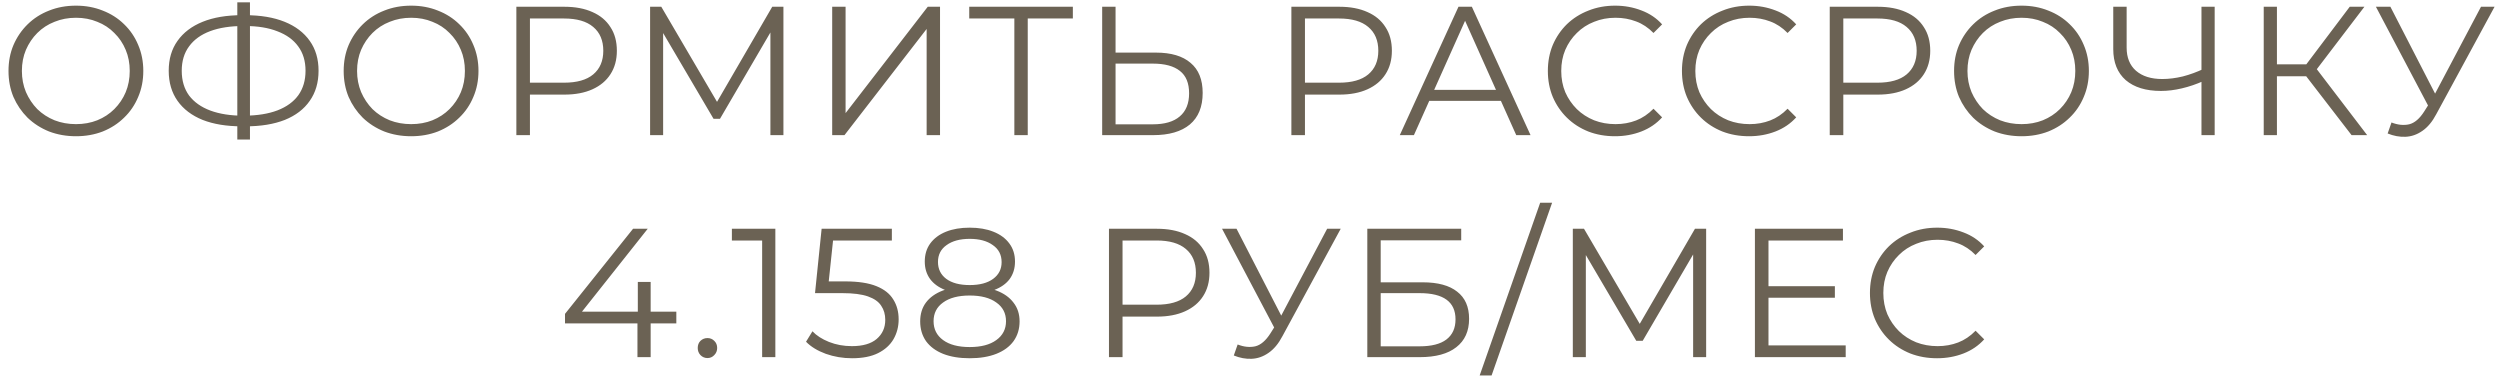 <?xml version="1.0" encoding="UTF-8"?> <svg xmlns="http://www.w3.org/2000/svg" width="259" height="39" viewBox="0 0 259 39" fill="none"> <path d="M7.873 14.114C6.873 14.114 5.942 13.949 5.08 13.62C4.232 13.278 3.491 12.803 2.857 12.195C2.237 11.574 1.749 10.859 1.394 10.048C1.052 9.225 0.881 8.325 0.881 7.35C0.881 6.375 1.052 5.482 1.394 4.671C1.749 3.848 2.237 3.132 2.857 2.524C3.491 1.903 4.232 1.428 5.08 1.099C5.929 0.757 6.86 0.586 7.873 0.586C8.874 0.586 9.799 0.757 10.647 1.099C11.496 1.428 12.231 1.897 12.851 2.505C13.485 3.113 13.972 3.829 14.314 4.652C14.669 5.475 14.846 6.375 14.846 7.35C14.846 8.325 14.669 9.225 14.314 10.048C13.972 10.871 13.485 11.587 12.851 12.195C12.231 12.803 11.496 13.278 10.647 13.62C9.799 13.949 8.874 14.114 7.873 14.114ZM7.873 12.86C8.671 12.86 9.406 12.727 10.077 12.461C10.761 12.182 11.35 11.796 11.844 11.302C12.351 10.795 12.744 10.213 13.022 9.554C13.301 8.883 13.44 8.148 13.44 7.35C13.44 6.552 13.301 5.824 13.022 5.165C12.744 4.494 12.351 3.911 11.844 3.417C11.35 2.91 10.761 2.524 10.077 2.258C9.406 1.979 8.671 1.84 7.873 1.84C7.075 1.84 6.334 1.979 5.65 2.258C4.966 2.524 4.371 2.91 3.864 3.417C3.37 3.911 2.978 4.494 2.686 5.165C2.408 5.824 2.268 6.552 2.268 7.35C2.268 8.135 2.408 8.864 2.686 9.535C2.978 10.206 3.37 10.795 3.864 11.302C4.371 11.796 4.966 12.182 5.65 12.461C6.334 12.727 7.075 12.86 7.873 12.86ZM25.06 13.088C23.477 13.088 22.122 12.866 20.994 12.423C19.867 11.967 18.999 11.308 18.391 10.447C17.783 9.586 17.479 8.547 17.479 7.331C17.479 6.115 17.783 5.083 18.391 4.234C18.999 3.373 19.867 2.714 20.994 2.258C22.122 1.802 23.477 1.574 25.06 1.574C25.073 1.574 25.105 1.574 25.155 1.574C25.206 1.574 25.257 1.574 25.307 1.574C25.358 1.574 25.39 1.574 25.402 1.574C26.998 1.574 28.36 1.802 29.487 2.258C30.615 2.714 31.482 3.373 32.09 4.234C32.698 5.083 33.002 6.115 33.002 7.331C33.002 8.547 32.698 9.586 32.09 10.447C31.495 11.308 30.634 11.967 29.506 12.423C28.379 12.866 27.03 13.088 25.459 13.088C25.434 13.088 25.39 13.088 25.326 13.088C25.276 13.088 25.219 13.088 25.155 13.088C25.105 13.088 25.073 13.088 25.06 13.088ZM25.212 11.986C25.238 11.986 25.263 11.986 25.288 11.986C25.314 11.986 25.333 11.986 25.345 11.986C26.675 11.973 27.809 11.79 28.746 11.435C29.696 11.068 30.418 10.542 30.912 9.858C31.406 9.161 31.653 8.319 31.653 7.331C31.653 6.33 31.4 5.488 30.893 4.804C30.399 4.12 29.684 3.601 28.746 3.246C27.822 2.879 26.701 2.695 25.383 2.695C25.371 2.695 25.345 2.695 25.307 2.695C25.269 2.695 25.238 2.695 25.212 2.695C23.87 2.695 22.723 2.872 21.773 3.227C20.823 3.582 20.095 4.107 19.588 4.804C19.082 5.488 18.828 6.33 18.828 7.331C18.828 8.344 19.082 9.199 19.588 9.896C20.108 10.58 20.842 11.099 21.792 11.454C22.755 11.809 23.895 11.986 25.212 11.986ZM24.585 14.456V0.244H25.896V14.456H24.585ZM42.597 14.114C41.596 14.114 40.666 13.949 39.804 13.62C38.956 13.278 38.215 12.803 37.581 12.195C36.961 11.574 36.473 10.859 36.118 10.048C35.776 9.225 35.605 8.325 35.605 7.35C35.605 6.375 35.776 5.482 36.118 4.671C36.473 3.848 36.961 3.132 37.581 2.524C38.215 1.903 38.956 1.428 39.804 1.099C40.653 0.757 41.584 0.586 42.597 0.586C43.598 0.586 44.523 0.757 45.371 1.099C46.22 1.428 46.955 1.897 47.575 2.505C48.209 3.113 48.696 3.829 49.038 4.652C49.393 5.475 49.57 6.375 49.57 7.35C49.57 8.325 49.393 9.225 49.038 10.048C48.696 10.871 48.209 11.587 47.575 12.195C46.955 12.803 46.22 13.278 45.371 13.62C44.523 13.949 43.598 14.114 42.597 14.114ZM42.597 12.86C43.395 12.86 44.13 12.727 44.801 12.461C45.485 12.182 46.074 11.796 46.568 11.302C47.075 10.795 47.468 10.213 47.746 9.554C48.025 8.883 48.164 8.148 48.164 7.35C48.164 6.552 48.025 5.824 47.746 5.165C47.468 4.494 47.075 3.911 46.568 3.417C46.074 2.91 45.485 2.524 44.801 2.258C44.13 1.979 43.395 1.84 42.597 1.84C41.799 1.84 41.058 1.979 40.374 2.258C39.69 2.524 39.095 2.91 38.588 3.417C38.094 3.911 37.702 4.494 37.41 5.165C37.132 5.824 36.992 6.552 36.992 7.35C36.992 8.135 37.132 8.864 37.41 9.535C37.702 10.206 38.094 10.795 38.588 11.302C39.095 11.796 39.69 12.182 40.374 12.461C41.058 12.727 41.799 12.86 42.597 12.86ZM53.495 14V0.7H58.473C59.601 0.7 60.57 0.884 61.38 1.251C62.191 1.606 62.812 2.125 63.242 2.809C63.686 3.48 63.907 4.297 63.907 5.26C63.907 6.197 63.686 7.008 63.242 7.692C62.812 8.363 62.191 8.883 61.38 9.25C60.57 9.617 59.601 9.801 58.473 9.801H54.274L54.901 9.136V14H53.495ZM54.901 9.25L54.274 8.566H58.435C59.765 8.566 60.772 8.281 61.456 7.711C62.153 7.128 62.501 6.311 62.501 5.26C62.501 4.196 62.153 3.373 61.456 2.79C60.772 2.207 59.765 1.916 58.435 1.916H54.274L54.901 1.251V9.25ZM67.35 14V0.7H68.51L74.59 11.074H73.981L80.004 0.7H81.163V14H79.814V2.809H80.138L74.59 12.309H73.924L68.338 2.809H68.7V14H67.35ZM86.215 14V0.7H87.602V11.72L96.114 0.7H97.387V14H96V2.999L87.488 14H86.215ZM105.087 14V1.536L105.467 1.916H100.413V0.7H111.148V1.916H106.113L106.474 1.536V14H105.087ZM119.752 5.45C121.323 5.45 122.52 5.805 123.343 6.514C124.179 7.211 124.597 8.249 124.597 9.63C124.597 11.061 124.154 12.151 123.267 12.898C122.381 13.633 121.114 14 119.467 14H114.185V0.7H115.572V5.45H119.752ZM119.429 12.879C120.658 12.879 121.589 12.607 122.222 12.062C122.868 11.517 123.191 10.719 123.191 9.668C123.191 8.617 122.875 7.844 122.241 7.35C121.608 6.843 120.671 6.59 119.429 6.59H115.572V12.879H119.429ZM133.787 14V0.7H138.765C139.893 0.7 140.862 0.884 141.672 1.251C142.483 1.606 143.104 2.125 143.534 2.809C143.978 3.48 144.199 4.297 144.199 5.26C144.199 6.197 143.978 7.008 143.534 7.692C143.104 8.363 142.483 8.883 141.672 9.25C140.862 9.617 139.893 9.801 138.765 9.801H134.566L135.193 9.136V14H133.787ZM135.193 9.25L134.566 8.566H138.727C140.057 8.566 141.064 8.281 141.748 7.711C142.445 7.128 142.793 6.311 142.793 5.26C142.793 4.196 142.445 3.373 141.748 2.79C141.064 2.207 140.057 1.916 138.727 1.916H134.566L135.193 1.251V9.25ZM145.018 14L151.098 0.7H152.485L158.565 14H157.083L151.497 1.517H152.067L146.481 14H145.018ZM147.412 10.447L147.83 9.307H155.563L155.981 10.447H147.412ZM167.312 14.114C166.311 14.114 165.386 13.949 164.538 13.62C163.689 13.278 162.954 12.803 162.334 12.195C161.713 11.587 161.225 10.871 160.871 10.048C160.529 9.225 160.358 8.325 160.358 7.35C160.358 6.375 160.529 5.475 160.871 4.652C161.225 3.829 161.713 3.113 162.334 2.505C162.967 1.897 163.708 1.428 164.557 1.099C165.405 0.757 166.33 0.586 167.331 0.586C168.293 0.586 169.199 0.751 170.048 1.08C170.896 1.397 171.612 1.878 172.195 2.524L171.302 3.417C170.757 2.86 170.155 2.461 169.497 2.22C168.838 1.967 168.129 1.84 167.369 1.84C166.571 1.84 165.83 1.979 165.146 2.258C164.462 2.524 163.866 2.91 163.36 3.417C162.853 3.911 162.454 4.494 162.163 5.165C161.884 5.824 161.745 6.552 161.745 7.35C161.745 8.148 161.884 8.883 162.163 9.554C162.454 10.213 162.853 10.795 163.36 11.302C163.866 11.796 164.462 12.182 165.146 12.461C165.83 12.727 166.571 12.86 167.369 12.86C168.129 12.86 168.838 12.733 169.497 12.48C170.155 12.227 170.757 11.821 171.302 11.264L172.195 12.157C171.612 12.803 170.896 13.291 170.048 13.62C169.199 13.949 168.287 14.114 167.312 14.114ZM181.204 14.114C180.203 14.114 179.279 13.949 178.43 13.62C177.581 13.278 176.847 12.803 176.226 12.195C175.605 11.587 175.118 10.871 174.763 10.048C174.421 9.225 174.25 8.325 174.25 7.35C174.25 6.375 174.421 5.475 174.763 4.652C175.118 3.829 175.605 3.113 176.226 2.505C176.859 1.897 177.6 1.428 178.449 1.099C179.298 0.757 180.222 0.586 181.223 0.586C182.186 0.586 183.091 0.751 183.94 1.08C184.789 1.397 185.504 1.878 186.087 2.524L185.194 3.417C184.649 2.86 184.048 2.461 183.389 2.22C182.73 1.967 182.021 1.84 181.261 1.84C180.463 1.84 179.722 1.979 179.038 2.258C178.354 2.524 177.759 2.91 177.252 3.417C176.745 3.911 176.346 4.494 176.055 5.165C175.776 5.824 175.637 6.552 175.637 7.35C175.637 8.148 175.776 8.883 176.055 9.554C176.346 10.213 176.745 10.795 177.252 11.302C177.759 11.796 178.354 12.182 179.038 12.461C179.722 12.727 180.463 12.86 181.261 12.86C182.021 12.86 182.73 12.733 183.389 12.48C184.048 12.227 184.649 11.821 185.194 11.264L186.087 12.157C185.504 12.803 184.789 13.291 183.94 13.62C183.091 13.949 182.179 14.114 181.204 14.114ZM189.561 14V0.7H194.539C195.666 0.7 196.635 0.884 197.446 1.251C198.256 1.606 198.877 2.125 199.308 2.809C199.751 3.48 199.973 4.297 199.973 5.26C199.973 6.197 199.751 7.008 199.308 7.692C198.877 8.363 198.256 8.883 197.446 9.25C196.635 9.617 195.666 9.801 194.539 9.801H190.34L190.967 9.136V14H189.561ZM190.967 9.25L190.34 8.566H194.501C195.831 8.566 196.838 8.281 197.522 7.711C198.218 7.128 198.567 6.311 198.567 5.26C198.567 4.196 198.218 3.373 197.522 2.79C196.838 2.207 195.831 1.916 194.501 1.916H190.34L190.967 1.251V9.25ZM209.434 14.114C208.434 14.114 207.503 13.949 206.641 13.62C205.793 13.278 205.052 12.803 204.418 12.195C203.798 11.574 203.31 10.859 202.955 10.048C202.613 9.225 202.442 8.325 202.442 7.35C202.442 6.375 202.613 5.482 202.955 4.671C203.31 3.848 203.798 3.132 204.418 2.524C205.052 1.903 205.793 1.428 206.641 1.099C207.49 0.757 208.421 0.586 209.434 0.586C210.435 0.586 211.36 0.757 212.208 1.099C213.057 1.428 213.792 1.897 214.412 2.505C215.046 3.113 215.533 3.829 215.875 4.652C216.23 5.475 216.407 6.375 216.407 7.35C216.407 8.325 216.23 9.225 215.875 10.048C215.533 10.871 215.046 11.587 214.412 12.195C213.792 12.803 213.057 13.278 212.208 13.62C211.36 13.949 210.435 14.114 209.434 14.114ZM209.434 12.86C210.232 12.86 210.967 12.727 211.638 12.461C212.322 12.182 212.911 11.796 213.405 11.302C213.912 10.795 214.305 10.213 214.583 9.554C214.862 8.883 215.001 8.148 215.001 7.35C215.001 6.552 214.862 5.824 214.583 5.165C214.305 4.494 213.912 3.911 213.405 3.417C212.911 2.91 212.322 2.524 211.638 2.258C210.967 1.979 210.232 1.84 209.434 1.84C208.636 1.84 207.895 1.979 207.211 2.258C206.527 2.524 205.932 2.91 205.425 3.417C204.931 3.911 204.539 4.494 204.247 5.165C203.969 5.824 203.829 6.552 203.829 7.35C203.829 8.135 203.969 8.864 204.247 9.535C204.539 10.206 204.931 10.795 205.425 11.302C205.932 11.796 206.527 12.182 207.211 12.461C207.895 12.727 208.636 12.86 209.434 12.86ZM228.319 8.376C227.559 8.718 226.799 8.978 226.039 9.155C225.292 9.332 224.57 9.421 223.873 9.421C222.315 9.421 221.099 9.047 220.225 8.3C219.364 7.54 218.933 6.47 218.933 5.089V0.7H220.32V4.937C220.32 5.963 220.643 6.761 221.289 7.331C221.948 7.901 222.853 8.186 224.006 8.186C224.69 8.186 225.399 8.097 226.134 7.92C226.869 7.73 227.597 7.464 228.319 7.122V8.376ZM228.072 14V0.7H229.44V14H228.072ZM243.623 14L238.512 7.369L239.652 6.685L245.238 14H243.623ZM234.522 14V0.7H235.89V14H234.522ZM235.472 7.901V6.666H239.633V7.901H235.472ZM239.766 7.502L238.474 7.274L243.433 0.7H244.953L239.766 7.502ZM247.759 12.689C248.405 12.942 249.013 13.006 249.583 12.879C250.153 12.74 250.679 12.29 251.16 11.53L251.806 10.504L251.939 10.333L257.031 0.7H258.437L252.395 11.834C251.99 12.607 251.508 13.183 250.951 13.563C250.406 13.943 249.824 14.146 249.203 14.171C248.595 14.196 247.981 14.082 247.36 13.829L247.759 12.689ZM251.901 11.606L246.144 0.7H247.645L252.661 10.447L251.901 11.606ZM58.535 33.504V32.516L65.584 23.7H67.104L60.112 32.516L59.371 32.288H70.068V33.504H58.535ZM66.04 37V33.504L66.078 32.288V29.21H67.408V37H66.04ZM73.292 37.095C73.013 37.095 72.773 36.994 72.57 36.791C72.38 36.588 72.285 36.341 72.285 36.05C72.285 35.746 72.38 35.499 72.57 35.309C72.773 35.119 73.013 35.024 73.292 35.024C73.571 35.024 73.805 35.119 73.995 35.309C74.198 35.499 74.299 35.746 74.299 36.05C74.299 36.341 74.198 36.588 73.995 36.791C73.805 36.994 73.571 37.095 73.292 37.095ZM78.958 37V24.27L79.566 24.916H75.823V23.7H80.326V37H78.958ZM88.274 37.114C87.324 37.114 86.418 36.962 85.557 36.658C84.696 36.341 84.012 35.923 83.505 35.404L84.17 34.321C84.588 34.764 85.158 35.132 85.88 35.423C86.615 35.714 87.406 35.86 88.255 35.86C89.382 35.86 90.237 35.613 90.82 35.119C91.415 34.612 91.713 33.954 91.713 33.143C91.713 32.573 91.574 32.085 91.295 31.68C91.029 31.262 90.573 30.939 89.927 30.711C89.281 30.483 88.394 30.369 87.267 30.369H84.436L85.12 23.7H92.397V24.916H85.671L86.374 24.251L85.785 29.837L85.082 29.153H87.571C88.914 29.153 89.99 29.318 90.801 29.647C91.612 29.976 92.194 30.439 92.549 31.034C92.916 31.617 93.1 32.301 93.1 33.086C93.1 33.833 92.923 34.517 92.568 35.138C92.213 35.746 91.681 36.227 90.972 36.582C90.263 36.937 89.363 37.114 88.274 37.114ZM100.461 37.114C99.397 37.114 98.478 36.962 97.706 36.658C96.946 36.354 96.357 35.917 95.939 35.347C95.533 34.764 95.331 34.08 95.331 33.295C95.331 32.535 95.527 31.889 95.92 31.357C96.325 30.812 96.908 30.394 97.668 30.103C98.44 29.812 99.371 29.666 100.461 29.666C101.537 29.666 102.462 29.812 103.235 30.103C104.007 30.394 104.596 30.812 105.002 31.357C105.42 31.889 105.629 32.535 105.629 33.295C105.629 34.08 105.42 34.764 105.002 35.347C104.584 35.917 103.988 36.354 103.216 36.658C102.443 36.962 101.525 37.114 100.461 37.114ZM100.461 35.955C101.639 35.955 102.557 35.714 103.216 35.233C103.887 34.752 104.223 34.099 104.223 33.276C104.223 32.453 103.887 31.807 103.216 31.338C102.557 30.857 101.639 30.616 100.461 30.616C99.283 30.616 98.364 30.857 97.706 31.338C97.047 31.807 96.718 32.453 96.718 33.276C96.718 34.099 97.047 34.752 97.706 35.233C98.364 35.714 99.283 35.955 100.461 35.955ZM100.461 30.445C99.473 30.445 98.63 30.312 97.934 30.046C97.25 29.78 96.724 29.4 96.357 28.906C95.989 28.399 95.806 27.798 95.806 27.101C95.806 26.366 95.996 25.739 96.376 25.22C96.768 24.688 97.313 24.283 98.01 24.004C98.706 23.725 99.523 23.586 100.461 23.586C101.398 23.586 102.215 23.725 102.912 24.004C103.621 24.283 104.172 24.688 104.565 25.22C104.957 25.739 105.154 26.366 105.154 27.101C105.154 27.798 104.97 28.399 104.603 28.906C104.235 29.4 103.697 29.78 102.988 30.046C102.291 30.312 101.449 30.445 100.461 30.445ZM100.461 29.533C101.499 29.533 102.31 29.318 102.893 28.887C103.475 28.456 103.767 27.88 103.767 27.158C103.767 26.398 103.463 25.809 102.855 25.391C102.259 24.96 101.461 24.745 100.461 24.745C99.46 24.745 98.662 24.96 98.067 25.391C97.471 25.809 97.174 26.392 97.174 27.139C97.174 27.874 97.459 28.456 98.029 28.887C98.611 29.318 99.422 29.533 100.461 29.533ZM114.889 37V23.7H119.867C120.995 23.7 121.964 23.884 122.774 24.251C123.585 24.606 124.206 25.125 124.636 25.809C125.08 26.48 125.301 27.297 125.301 28.26C125.301 29.197 125.08 30.008 124.636 30.692C124.206 31.363 123.585 31.883 122.774 32.25C121.964 32.617 120.995 32.801 119.867 32.801H115.668L116.295 32.136V37H114.889ZM116.295 32.25L115.668 31.566H119.829C121.159 31.566 122.166 31.281 122.85 30.711C123.547 30.128 123.895 29.311 123.895 28.26C123.895 27.196 123.547 26.373 122.85 25.79C122.166 25.207 121.159 24.916 119.829 24.916H115.668L116.295 24.251V32.25ZM128.22 35.689C128.866 35.942 129.474 36.006 130.044 35.879C130.614 35.74 131.139 35.29 131.621 34.53L132.267 33.504L132.4 33.333L137.492 23.7H138.898L132.856 34.834C132.45 35.607 131.969 36.183 131.412 36.563C130.867 36.943 130.284 37.146 129.664 37.171C129.056 37.196 128.441 37.082 127.821 36.829L128.22 35.689ZM132.362 34.606L126.605 23.7H128.106L133.122 33.447L132.362 34.606ZM141.653 37V23.7H151.381V24.897H143.04V29.248H147.391C148.962 29.248 150.153 29.571 150.963 30.217C151.787 30.85 152.198 31.788 152.198 33.029C152.198 34.308 151.755 35.29 150.868 35.974C149.994 36.658 148.734 37 147.087 37H141.653ZM143.04 35.879H147.068C148.297 35.879 149.222 35.645 149.842 35.176C150.476 34.695 150.792 33.998 150.792 33.086C150.792 31.275 149.551 30.369 147.068 30.369H143.04V35.879ZM153.293 38.9L159.563 21.002H160.798L154.528 38.9H153.293ZM162.944 37V23.7H164.103L170.183 34.074H169.575L175.598 23.7H176.757V37H175.408V25.809H175.731L170.183 35.309H169.518L163.932 25.809H164.293V37H162.944ZM183.063 29.647H190.093V30.844H183.063V29.647ZM183.215 35.784H191.214V37H181.809V23.7H190.929V24.916H183.215V35.784ZM200.68 37.114C199.679 37.114 198.755 36.949 197.906 36.62C197.057 36.278 196.323 35.803 195.702 35.195C195.081 34.587 194.594 33.871 194.239 33.048C193.897 32.225 193.726 31.325 193.726 30.35C193.726 29.375 193.897 28.475 194.239 27.652C194.594 26.829 195.081 26.113 195.702 25.505C196.335 24.897 197.076 24.428 197.925 24.099C198.774 23.757 199.698 23.586 200.699 23.586C201.662 23.586 202.567 23.751 203.416 24.08C204.265 24.397 204.98 24.878 205.563 25.524L204.67 26.417C204.125 25.86 203.524 25.461 202.865 25.22C202.206 24.967 201.497 24.84 200.737 24.84C199.939 24.84 199.198 24.979 198.514 25.258C197.83 25.524 197.235 25.91 196.728 26.417C196.221 26.911 195.822 27.494 195.531 28.165C195.252 28.824 195.113 29.552 195.113 30.35C195.113 31.148 195.252 31.883 195.531 32.554C195.822 33.213 196.221 33.795 196.728 34.302C197.235 34.796 197.83 35.182 198.514 35.461C199.198 35.727 199.939 35.86 200.737 35.86C201.497 35.86 202.206 35.733 202.865 35.48C203.524 35.227 204.125 34.821 204.67 34.264L205.563 35.157C204.98 35.803 204.265 36.291 203.416 36.62C202.567 36.949 201.655 37.114 200.68 37.114Z" fill="#6B6254"></path> </svg> 